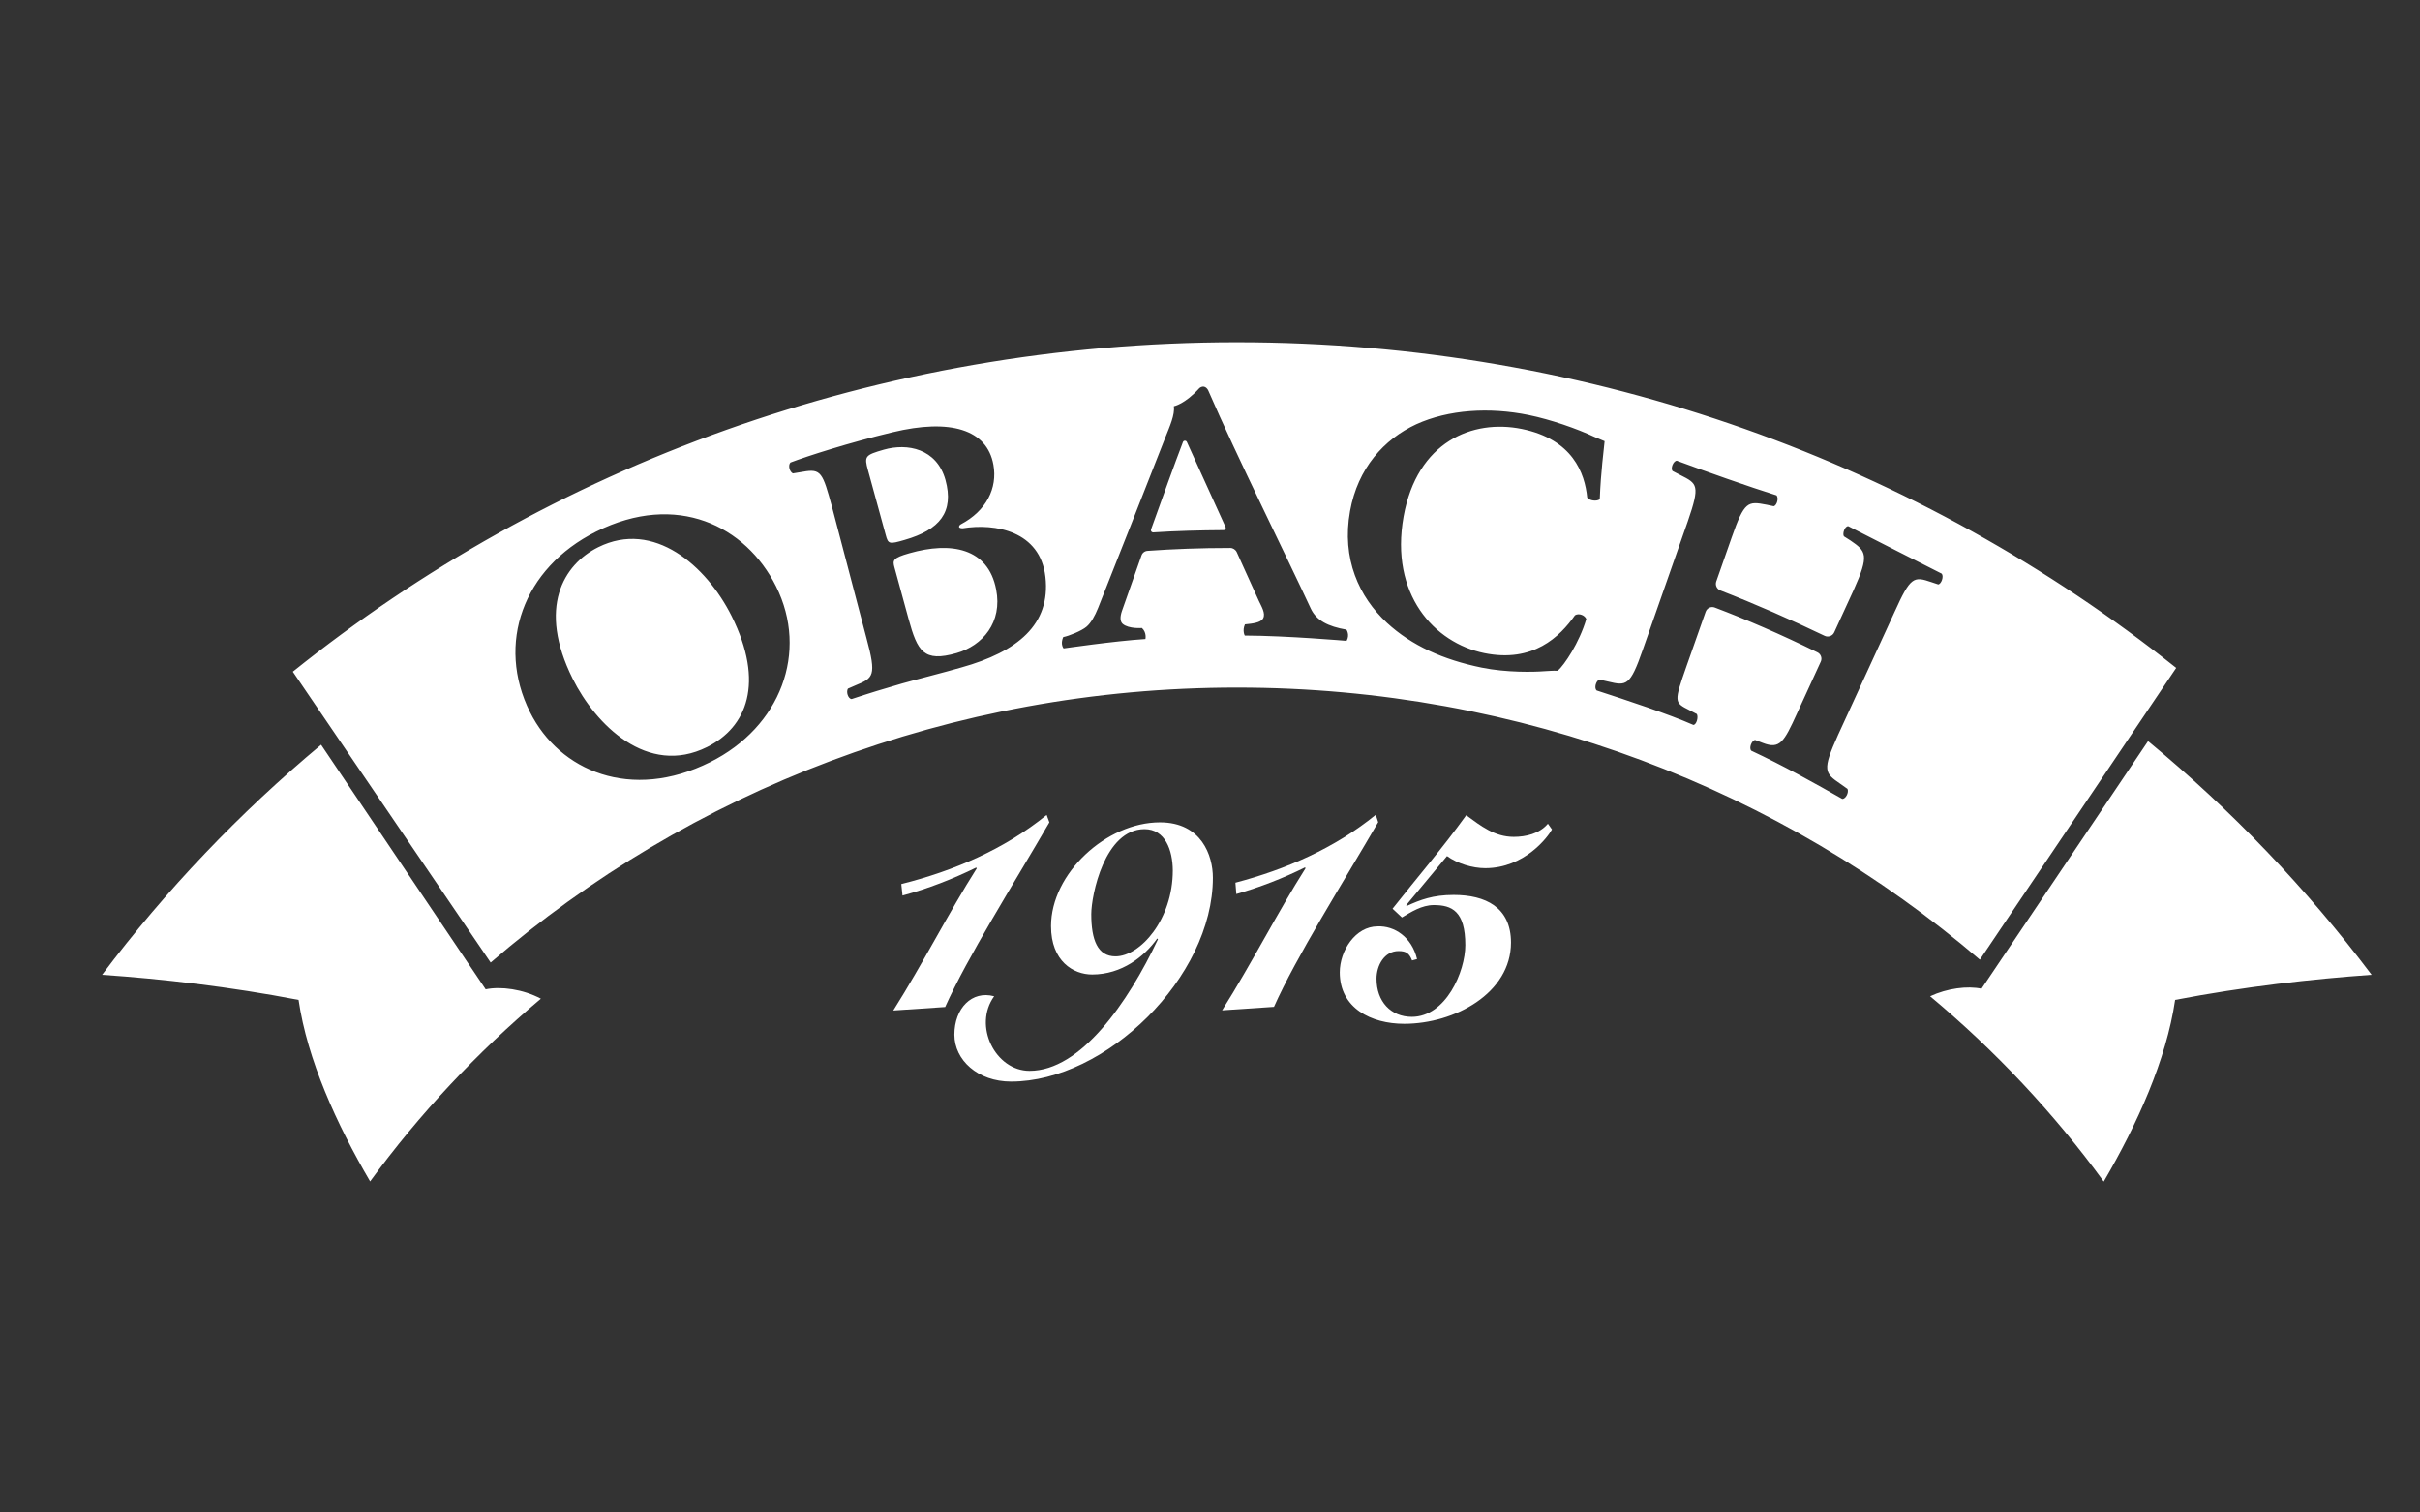 <svg xmlns="http://www.w3.org/2000/svg" xmlns:xlink="http://www.w3.org/1999/xlink" id="Capa_1" x="0px" y="0px" viewBox="0 0 1600 1000" style="enable-background:new 0 0 1600 1000;" xml:space="preserve"><rect x="0" y="0" width="1600" height="1000" fill="#333333" stroke="none"/> <style type="text/css"> .st0{fill:#FFFFFF;} </style> <g> <g> <path class="st0" d="M909.6,538.7c-27.2,22.1-59.4,36.1-92.8,44.9l0.6,7.5c15.7-4.5,31.1-10.5,45.4-17.6l0.4,0.5 c-18.4,29-35.7,63.1-55.2,94l34.3-2.3c14.8-33.2,45-81,68.9-122.1L909.6,538.7z"></path> <path class="st0" d="M595.9,584.5c34.6-8.7,68-22.9,96.1-45.7l1.8,4.9c-23.9,41.2-54.1,89-68.9,122.1l-34.3,2.3 c19.5-30.9,36.8-65,55.2-94l-0.4-0.5c-15.3,7.5-31.9,14-48.7,18.5L595.9,584.5z"></path> <path class="st0" d="M765.1,620.5c-8.4,11.9-23.5,23.8-43,23.8c-12.4,0-27.2-8.7-27.2-32c0-34.8,36.6-68.6,72-68.6 c27.5,0,35,22,35,36.6c0,65.9-70.8,134.8-133.4,134.8c-22.1,0-37.5-14.3-37.5-31c0-17.5,11.6-29.4,26.3-25.4 c-14.1,19.5,0.8,49.3,23.4,49.3c33.9,0,65.1-45.1,84.9-87L765.1,620.5z M756.7,548.2c-26.4,0-35.2,43.8-35.2,56.2 c0,17,4.2,27.9,16,27.9c16.4,0,37.9-24.3,37.9-56.8C775.3,562.1,770.4,548.2,756.7,548.2z"></path> <path class="st0" d="M1026.1,548.4c-2.7,5-18.2,25.6-44.1,25.6c-8.4,0-18.4-3-25.3-8l-27,32.5l0.4,0.5c8.9-4.1,17.3-7.3,31-7.3 c21,0,37.9,8.1,37.9,31.5c0,33.4-37.2,53.7-70.6,53.7c-21.9,0-42.6-10.4-42.6-34c0-14.4,10.4-30.4,25-30.4 c11.1-0.5,22.6,7,26.1,21.6l-3.3,0.9c-1.8-4.6-3.8-6.2-8.9-6.2c-9.5,0-14.6,9.6-14.6,18.3c0,15.1,9.5,25.2,23.3,25.2 c22.6,0,35.4-30,35.4-47.4c0-22.5-8.9-26.5-20.8-26.5c-8,0-15.1,4.6-21.1,8.2l-6.2-5.8c16.4-20.8,33-40,48.7-61.8 c9.7,7.1,18.8,14.3,31.4,14.3c8,0,17.1-2.1,22.6-8.7L1026.1,548.4z"></path> </g> <path class="st0" d="M598,357c-10,2.9-10.8,2.8-12.4-3.3L573.9,311c-2.6-9.4-2-10.1,10.5-13.7c15.4-4.4,34.9-0.8,40.7,20 C630.9,338.5,621.4,350.3,598,357z M395.5,361.8c-23.1,11.5-40.2,40.1-16.9,86.9c15.1,30.3,49.4,64.9,88.9,45.2 c26.3-13.1,38.2-42.4,16.2-86.6C467.1,374.1,432.2,343.5,395.5,361.8z M601.2,365.8c-11,3.1-11.1,4.7-9.8,9.4l9.3,34 c5.9,21.5,10,28.8,31.7,22.6c17.2-4.9,30.5-20.3,26.2-42.1C653.3,362.3,628.8,357.9,601.2,365.8z M784.7,292.2 c-0.5-1.1-2.2-1.1-2.6,0.1c-5.6,14.6-13.6,36.9-21.1,57.8c-0.3,1,0.4,1.9,1.4,1.9c15.2-1,31.2-1.4,46.6-1.5c1,0,1.7-1.1,1.3-2 L784.7,292.2z M1438.8,441.6L1309,634.5c-130.8-112-302.8-179.9-491.2-179.9c-189.4,0-362.3,68.7-493.4,181.8L193.6,444.1 c169.3-136,386.9-217.8,624.1-217.8C1053.6,226.3,1269.9,307.1,1438.8,441.6z M513.1,387.7c-20-40-65.7-62.8-119-36.2 c-48.5,24.2-66.1,74.4-43.7,119.3c19.5,39.1,67,59.1,119.1,33.1C516.2,480.6,534.7,431,513.1,387.7z M691.2,381.5 c-3.4-30.4-33.2-35.7-54.7-32.2c-1.6,0-2.2-0.4-2.4-0.8c-0.1-0.5,0.2-1.3,1.1-1.8c16.9-8.9,24.4-23.9,21.6-39.4 c-4.2-23.4-28.6-30.7-66.7-21.5c-28.5,6.8-56.5,15.8-67.5,20c-1.7,1.8-0.6,6.1,1.6,7.2l6.7-1.1c12-2.2,13,0.6,19.2,23.3l22.8,86.8 c6.8,25,4.4,26.3-7,31l-5.3,2.3c-1.3,2.2,0.1,6.6,2.4,6.9c10.8-3.6,22.5-7.2,33.4-10.3c9.5-2.7,28.2-7.4,39.2-10.6 C672.9,430.9,694.7,412.8,691.2,381.5z M890.2,416.3c-12.1-2.1-19.9-6-23.6-14c-14.8-32-49.2-101.2-67.7-144 c-0.7-1.6-2.8-4-5.8-1.8c-9.7,10.8-17,12.1-17,12.1c0.8,5.6-2.8,13.5-5.7,20.8c-5.2,13.4-40.2,102.2-44.4,112.6 c-2.1,5.2-4.7,9.9-7.7,12.4c-3.2,2.7-11.6,6.1-15.3,6.8c0,0-2.2,4.3,0.2,7.5c-0.5,0.1,33.4-4.9,54.1-6.2c0,0,1-4.2-2.3-7.3 c0,0-8.7,0.7-12.7-2.7c-1.9-1.7-1.8-4.8-0.5-8.6c0.5-1.4,5.9-16.9,12.9-36.6c0.6-1.8,2.2-3,4.1-3.1c16.8-1.2,34.8-1.9,54.6-1.9 c1.8,0,3.5,1.1,4.3,2.8l14.6,32.2c1.6,3.5,4.7,8.3,2.8,11.6c-1.6,2.8-6.9,3.4-12,3.9c-1.9,4.3-0.1,7.4-0.1,7.4 c27.9,0.1,67.3,3.5,67.3,3.5C892.6,419.7,890.2,416.3,890.2,416.3z M1057.7,330.1c0.7-18.4,2.7-32.8,3.2-38.4c-2.2-1-4-1.6-6.9-2.9 c-11.5-5.4-28.7-11.4-43.3-14.4c-25.9-5.3-53-3.6-74.3,6.1c-21.4,9.9-38.7,29.1-43.8,57.4c-5.7,31.6,6,56.8,24.4,73.9 c16.4,15.1,37.3,24.4,62.6,29.6c16.6,3.4,35,2.9,41,2.4c2.9-0.1,6.2-0.5,9.3-0.3c4.4-3.9,14.2-18.4,18.9-34.2 c-0.9-2.4-4.8-4.2-7.5-2.5c-10,14.2-27.7,31.6-60,25c-33-6.8-62.5-38.8-53.3-90.3c8.9-49.5,45.6-64.5,78.1-57.9 c33.8,6.9,41.7,29.3,43.3,45.4C1050.9,331,1055.6,331.7,1057.7,330.1z M1283.8,379.3c-17.2-8.6-41.1-20.9-61.8-31.4 c-2.3-0.1-4,4.8-2.9,6.7l4.4,2.8c10.3,7.1,12.6,9.3,2,32.8l-12.8,27.9c-1.1,2.4-4,3.4-6.3,2.3c-21.6-10.4-46.7-21.4-68.9-30 c-2.4-0.9-3.6-3.5-2.8-5.9l10.2-29.1c8.4-24.1,10.7-24.1,23.1-21.7l4.7,1c2.1-0.5,3.5-5.5,1.8-7.2c-17.3-5.4-47.6-16.1-65.9-22.9 c-2.3,0.2-4.2,5-2.8,6.8l5.2,2.7c11.2,5.7,13.2,6.5,4.9,30.6l-29.8,85c-8.4,24.1-10.8,23.8-23,20.9l-5.7-1.3 c-2.3,1-3.5,5.6-1.8,7.2c20.3,6.6,47.6,15.6,64,22.8c2.1-0.2,3.4-5.1,2.3-7.2l-4.8-2.5c-10.3-5.2-10.4-5.2-2-29.3l12.6-35.8 c0.9-2.5,3.6-3.8,6.1-2.8c20.8,7.9,43.2,17.5,67.8,29.6c2.3,1.1,3.3,3.9,2.2,6.2l-15.7,34.2c-8.7,19.1-11.4,23.8-22.6,19.5l-5.2-2 c-2.3,0.7-4,5.3-2.5,7.1c21,9.8,42.7,21.9,60.2,31.9c2.3,0.1,4.5-4.2,3.5-6.6l-4.8-3.4c-10.3-7.1-12.1-8.7-1.5-32.2l37.4-81.4 c10.6-23.5,12.7-23.7,24.4-19.7l4.5,1.5C1283.5,386.1,1285.3,381.2,1283.8,379.3z M244.7,781.1c32.5-44.5,70.5-85.1,112.9-120.8 c-11.8-6.3-26.5-8.3-36.5-6.2L212.3,492.4c-54,45.1-102.7,96.1-144.8,152.1c39.4,2.7,84.2,7.8,129.9,16.6 C203.2,700.7,222.5,743.2,244.7,781.1z M1438.1,661.1c45.7-8.8,90.5-13.8,129.9-16.6c-42.9-57-92.5-108.8-147.8-154.5l-110.1,163.7 c-9.3-2-22.7-0.3-34,5c43.2,36.1,81.8,77.2,114.8,122.5C1413.1,743.2,1432.3,700.7,1438.1,661.1z"></path> </g> </svg>